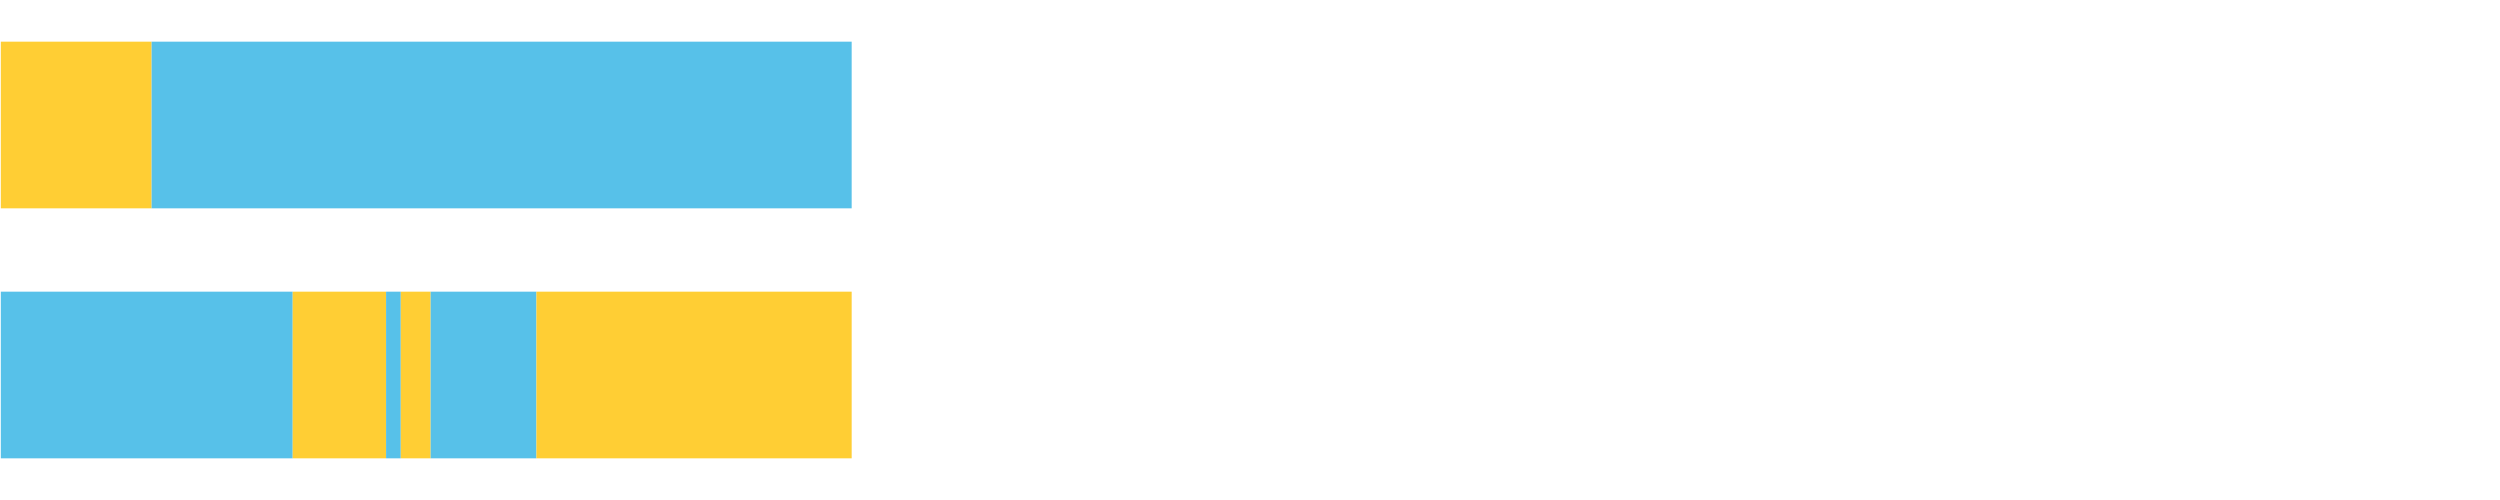 <?xml version="1.0" encoding="UTF-8"?>
<svg xmlns="http://www.w3.org/2000/svg" xmlns:xlink="http://www.w3.org/1999/xlink" width="1080pt" height="216pt" viewBox="0 0 1080 216" version="1.1">
<g><path style="stroke:none;fill-rule:nonzero;fill:#FFCE34;fill-opacity:1;" d="M 0.352 18 L 0.352 90 L 65.496 90 L 65.496 18 Z M 0.352 18"/><path style="stroke:none;fill-rule:nonzero;fill:#57C1E9;fill-opacity:1;" d="M 65.496 18 L 65.496 90 L 367.923 90 L 367.923 18 Z M 65.496 18"/><path style="stroke:none;fill-rule:nonzero;fill:#57C1E9;fill-opacity:1;" d="M 0.352 126 L 0.352 198 L 126.447 198 L 126.447 126 Z M 0.352 126"/><path style="stroke:none;fill-rule:nonzero;fill:#FFCE34;fill-opacity:1;" d="M 126.447 126 L 126.447 198 L 166.784 198 L 166.784 126 Z M 126.447 126"/><path style="stroke:none;fill-rule:nonzero;fill:#57C1E9;fill-opacity:1;" d="M 166.784 126 L 166.784 198 L 173.14 198 L 173.14 126 Z M 166.784 126"/><path style="stroke:none;fill-rule:nonzero;fill:#FFCE34;fill-opacity:1;" d="M 173.14 126 L 173.14 198 L 186.043 198 L 186.043 126 Z M 173.14 126"/><path style="stroke:none;fill-rule:nonzero;fill:#57C1E9;fill-opacity:1;" d="M 186.043 126 L 186.043 198 L 231.742 198 L 231.742 126 Z M 186.043 126"/><path style="stroke:none;fill-rule:nonzero;fill:#FFCE34;fill-opacity:1;" d="M 231.742 126 L 231.742 198 L 367.923 198 L 367.923 126 Z M 231.742 126"/></g>
</svg>
